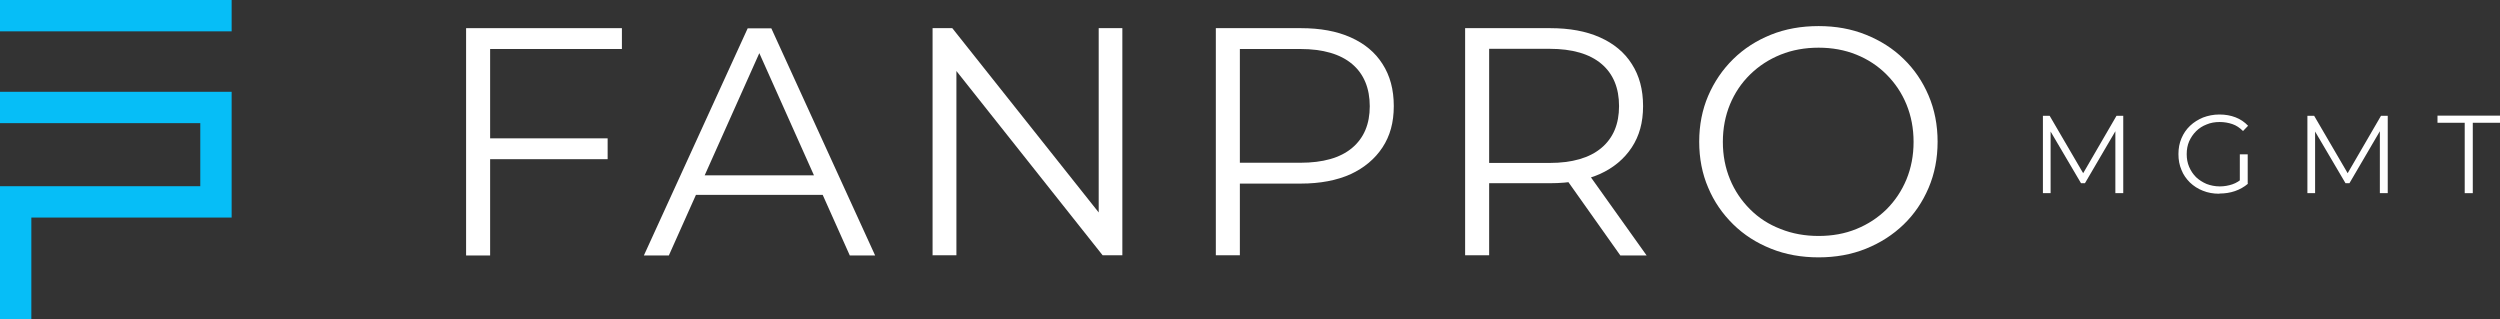 <?xml version="1.0" encoding="UTF-8"?><svg id="Layer_2" xmlns="http://www.w3.org/2000/svg" viewBox="0 0 133.18 17"><rect x="0" y="0" width="133.18" height="17" fill="#333333" stroke="none"/><defs><style>.cls-1{fill:#06bef7;}.cls-1,.cls-2{stroke-width:0px;}.cls-2{fill:#fff;}</style></defs><g id="Layer_1-2"><path class="cls-2" d="m26.11,13.61h-1.28V1.5h8.3v1.11h-7.02v11Zm-.14-6.24h6.4v1.11h-6.4v-1.11Z"/><path class="cls-2" d="m34.3,13.61l5.53-12.1h1.26l5.53,12.1h-1.35l-5.08-11.36h.52l-5.08,11.36h-1.33Zm2.18-3.23l.38-1.04h7.04l.38,1.04h-7.8Z"/><path class="cls-2" d="m49.68,13.61V1.5h1.05l8.35,10.51h-.55V1.5h1.26v12.1h-1.05l-8.34-10.51h.55v10.51h-1.28Z"/><path class="cls-2" d="m64.77,13.61V1.5h4.53c1.03,0,1.91.16,2.65.49.74.33,1.31.8,1.7,1.42.4.62.6,1.36.6,2.24s-.2,1.59-.6,2.2-.97,1.09-1.7,1.43c-.74.33-1.62.5-2.65.5h-3.82l.57-.61v4.43h-1.28Zm1.28-4.32l-.57-.62h3.79c1.21,0,2.13-.26,2.76-.79s.94-1.27.94-2.22-.31-1.72-.94-2.25c-.63-.53-1.55-.8-2.76-.8h-3.79l.57-.61v7.28Z"/><path class="cls-2" d="m78.05,13.61V1.5h4.53c1.03,0,1.91.16,2.65.49.74.33,1.31.8,1.7,1.42.4.62.6,1.36.6,2.24s-.2,1.59-.6,2.2-.97,1.09-1.7,1.42c-.74.33-1.62.49-2.65.49h-3.82l.57-.59v4.43h-1.28Zm1.28-4.32l-.57-.61h3.79c1.21,0,2.13-.27,2.76-.8.63-.53.94-1.27.94-2.23s-.31-1.72-.94-2.25c-.63-.53-1.55-.8-2.76-.8h-3.79l.57-.61v7.28Zm6.99,4.32l-3.11-4.39h1.38l3.13,4.39h-1.4Z"/><path class="cls-2" d="m96.88,13.71c-.91,0-1.76-.15-2.53-.46-.78-.31-1.45-.74-2.02-1.3-.57-.56-1.02-1.21-1.33-1.95-.32-.74-.48-1.56-.48-2.45s.16-1.7.48-2.45c.32-.74.76-1.39,1.33-1.95.57-.56,1.24-.99,2.01-1.3.77-.31,1.62-.46,2.54-.46s1.75.15,2.52.46c.77.31,1.44.73,2.01,1.29.57.55,1.01,1.2,1.33,1.95.32.75.48,1.57.48,2.46s-.16,1.71-.48,2.46c-.32.75-.76,1.4-1.33,1.95-.57.55-1.24.98-2.01,1.29-.77.31-1.61.46-2.52.46Zm0-1.14c.73,0,1.4-.12,2.01-.37.62-.25,1.15-.6,1.61-1.05.46-.46.81-.99,1.06-1.59.25-.61.38-1.27.38-2s-.13-1.39-.38-2c-.25-.61-.61-1.14-1.06-1.59-.46-.46-.99-.81-1.61-1.06-.62-.25-1.29-.37-2.01-.37s-1.4.12-2.02.37c-.62.25-1.16.6-1.63,1.06s-.82.99-1.07,1.59c-.25.61-.38,1.27-.38,2s.13,1.38.38,1.99c.25.61.61,1.14,1.07,1.6s1,.81,1.63,1.05c.62.25,1.3.37,2.02.37Z"/><path class="cls-2" d="m108.83,10.29v-4.12h.36l1.88,3.22h-.19l1.87-3.22h.36v4.12h-.42v-3.47h.1l-1.72,2.94h-.21l-1.73-2.94h.11v3.47h-.42Z"/><path class="cls-2" d="m118.22,10.32c-.31,0-.6-.05-.87-.16-.26-.1-.49-.25-.69-.44-.19-.19-.35-.41-.45-.67-.11-.26-.16-.53-.16-.84s.05-.58.16-.84c.11-.26.26-.48.46-.67.2-.19.43-.33.69-.44.27-.1.55-.16.87-.16s.6.05.86.15c.26.1.48.25.67.45l-.27.28c-.17-.17-.36-.3-.57-.37-.21-.07-.43-.11-.67-.11-.26,0-.49.04-.7.13-.21.08-.4.2-.56.36-.16.16-.28.34-.37.54-.09.21-.13.43-.13.68s.04.47.13.68c.09.21.21.39.37.55.16.15.35.27.56.36.21.08.45.13.7.13.24,0,.46-.04.67-.11.21-.07.4-.19.58-.36l.25.33c-.2.17-.43.3-.69.39-.26.09-.54.13-.82.13Zm1.1-.58v-1.52h.42v1.57l-.42-.05Z"/><path class="cls-2" d="m122.92,10.29v-4.12h.36l1.88,3.22h-.19l1.87-3.22h.36v4.12h-.42v-3.47h.1l-1.72,2.94h-.21l-1.73-2.94h.11v3.47h-.42Z"/><path class="cls-2" d="m131.3,10.29v-3.75h-1.45v-.38h3.33v.38h-1.45v3.75h-.44Z"/><rect class="cls-1" width="12.34" height="1.67"/><polygon class="cls-1" points="1.67 17 0 17 0 9.92 10.67 9.92 10.67 6.56 0 6.56 0 4.89 12.34 4.89 12.34 11.59 1.67 11.59 1.67 17"/></g></svg>